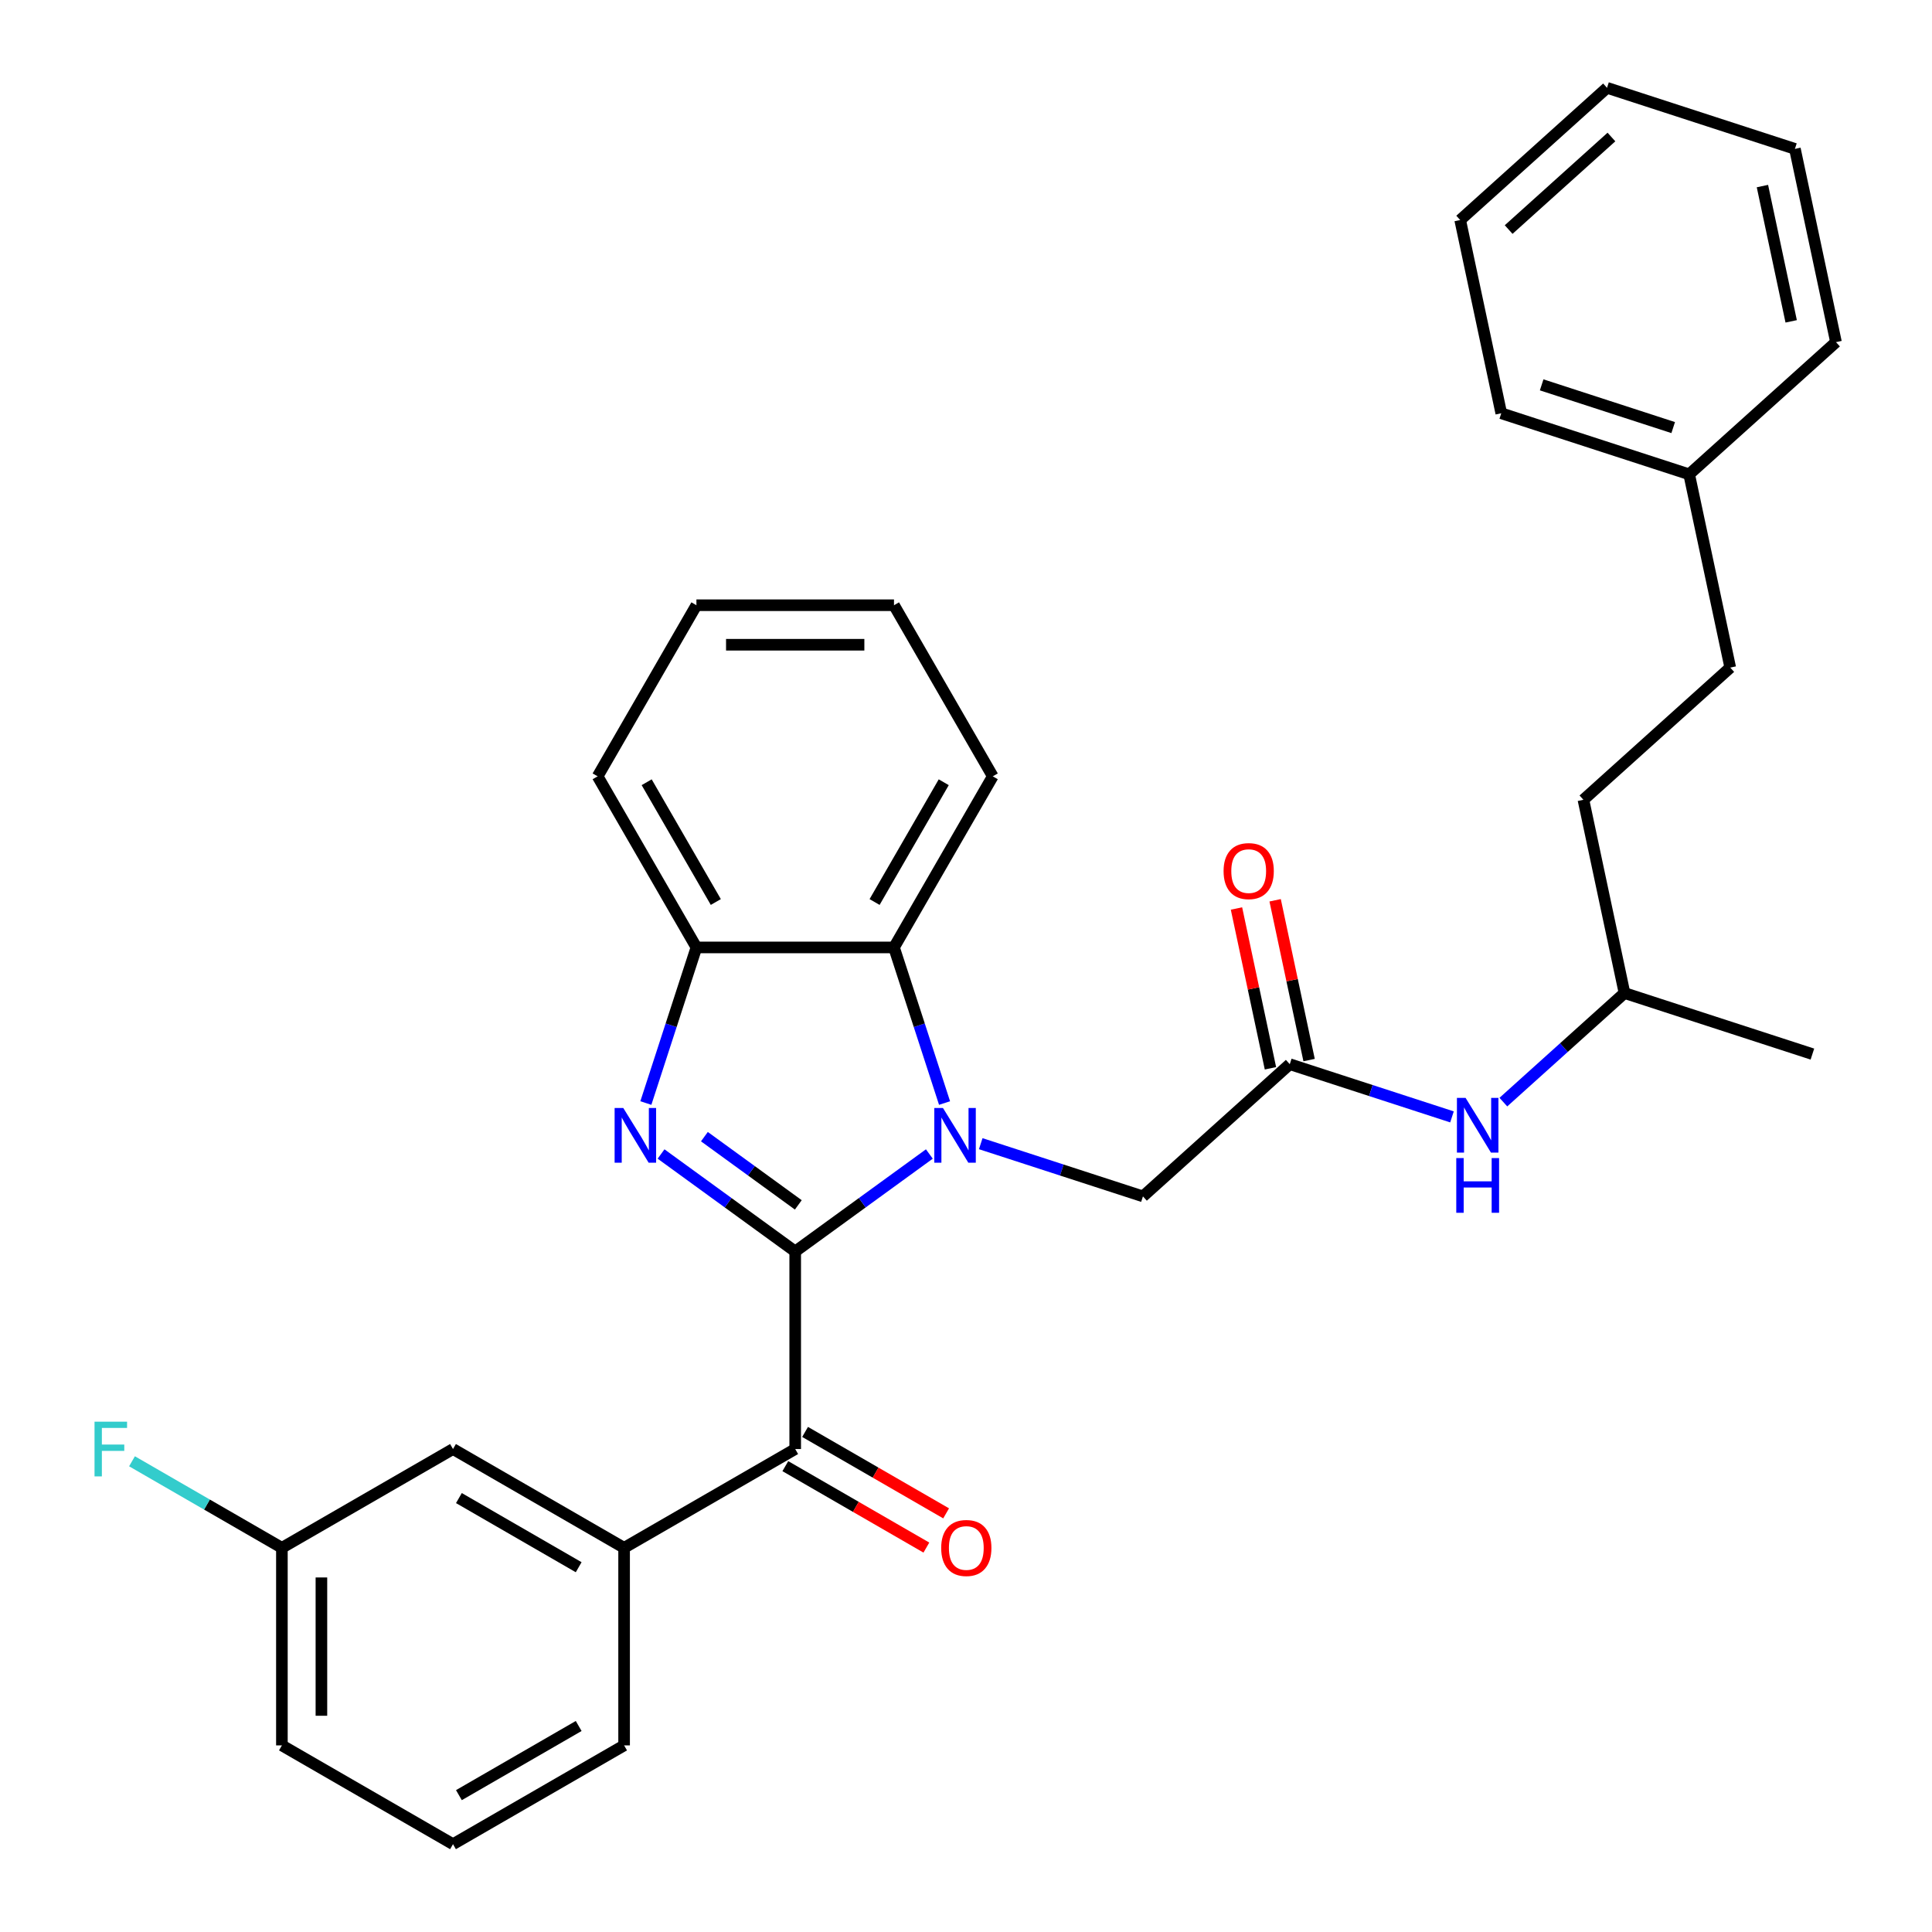 <?xml version='1.0' encoding='iso-8859-1'?>
<svg version='1.1' baseProfile='full'
              xmlns='http://www.w3.org/2000/svg'
                      xmlns:rdkit='http://www.rdkit.org/xml'
                      xmlns:xlink='http://www.w3.org/1999/xlink'
                  xml:space='preserve'
width='1000px' height='1000px' viewBox='0 0 1000 1000'>
<!-- END OF HEADER -->
<rect style='opacity:1.0;fill:#FFFFFF;stroke:none' width='1000' height='1000' x='0' y='0'> </rect>
<path class='bond-0' d='M 411.597,647.756 L 446.315,622.532' style='fill:none;fill-rule:evenodd;stroke:#000000;stroke-width:6px;stroke-linecap:butt;stroke-linejoin:miter;stroke-opacity:1' />
<path class='bond-0' d='M 446.315,622.532 L 481.033,597.308' style='fill:none;fill-rule:evenodd;stroke:#0000FF;stroke-width:6px;stroke-linecap:butt;stroke-linejoin:miter;stroke-opacity:1' />
<path class='bond-1' d='M 411.597,647.756 L 376.879,622.532' style='fill:none;fill-rule:evenodd;stroke:#000000;stroke-width:6px;stroke-linecap:butt;stroke-linejoin:miter;stroke-opacity:1' />
<path class='bond-1' d='M 376.879,622.532 L 342.161,597.308' style='fill:none;fill-rule:evenodd;stroke:#0000FF;stroke-width:6px;stroke-linecap:butt;stroke-linejoin:miter;stroke-opacity:1' />
<path class='bond-1' d='M 413.203,623.643 L 388.901,605.986' style='fill:none;fill-rule:evenodd;stroke:#000000;stroke-width:6px;stroke-linecap:butt;stroke-linejoin:miter;stroke-opacity:1' />
<path class='bond-1' d='M 388.901,605.986 L 364.598,588.329' style='fill:none;fill-rule:evenodd;stroke:#0000FF;stroke-width:6px;stroke-linecap:butt;stroke-linejoin:miter;stroke-opacity:1' />
<path class='bond-2' d='M 411.597,647.756 L 411.597,750.019' style='fill:none;fill-rule:evenodd;stroke:#000000;stroke-width:6px;stroke-linecap:butt;stroke-linejoin:miter;stroke-opacity:1' />
<path class='bond-3' d='M 488.898,570.931 L 475.813,530.66' style='fill:none;fill-rule:evenodd;stroke:#0000FF;stroke-width:6px;stroke-linecap:butt;stroke-linejoin:miter;stroke-opacity:1' />
<path class='bond-3' d='M 475.813,530.66 L 462.729,490.39' style='fill:none;fill-rule:evenodd;stroke:#000000;stroke-width:6px;stroke-linecap:butt;stroke-linejoin:miter;stroke-opacity:1' />
<path class='bond-5' d='M 507.626,591.968 L 549.607,605.608' style='fill:none;fill-rule:evenodd;stroke:#0000FF;stroke-width:6px;stroke-linecap:butt;stroke-linejoin:miter;stroke-opacity:1' />
<path class='bond-5' d='M 549.607,605.608 L 591.587,619.249' style='fill:none;fill-rule:evenodd;stroke:#000000;stroke-width:6px;stroke-linecap:butt;stroke-linejoin:miter;stroke-opacity:1' />
<path class='bond-4' d='M 334.296,570.931 L 347.381,530.66' style='fill:none;fill-rule:evenodd;stroke:#0000FF;stroke-width:6px;stroke-linecap:butt;stroke-linejoin:miter;stroke-opacity:1' />
<path class='bond-4' d='M 347.381,530.66 L 360.466,490.39' style='fill:none;fill-rule:evenodd;stroke:#000000;stroke-width:6px;stroke-linecap:butt;stroke-linejoin:miter;stroke-opacity:1' />
<path class='bond-6' d='M 411.597,750.019 L 323.035,801.151' style='fill:none;fill-rule:evenodd;stroke:#000000;stroke-width:6px;stroke-linecap:butt;stroke-linejoin:miter;stroke-opacity:1' />
<path class='bond-9' d='M 406.484,758.876 L 442.987,779.951' style='fill:none;fill-rule:evenodd;stroke:#000000;stroke-width:6px;stroke-linecap:butt;stroke-linejoin:miter;stroke-opacity:1' />
<path class='bond-9' d='M 442.987,779.951 L 479.49,801.026' style='fill:none;fill-rule:evenodd;stroke:#FF0000;stroke-width:6px;stroke-linecap:butt;stroke-linejoin:miter;stroke-opacity:1' />
<path class='bond-9' d='M 416.71,741.163 L 453.213,762.238' style='fill:none;fill-rule:evenodd;stroke:#000000;stroke-width:6px;stroke-linecap:butt;stroke-linejoin:miter;stroke-opacity:1' />
<path class='bond-9' d='M 453.213,762.238 L 489.716,783.313' style='fill:none;fill-rule:evenodd;stroke:#FF0000;stroke-width:6px;stroke-linecap:butt;stroke-linejoin:miter;stroke-opacity:1' />
<path class='bond-17' d='M 462.729,490.39 L 513.86,401.827' style='fill:none;fill-rule:evenodd;stroke:#000000;stroke-width:6px;stroke-linecap:butt;stroke-linejoin:miter;stroke-opacity:1' />
<path class='bond-17' d='M 452.686,466.879 L 488.478,404.886' style='fill:none;fill-rule:evenodd;stroke:#000000;stroke-width:6px;stroke-linecap:butt;stroke-linejoin:miter;stroke-opacity:1' />
<path class='bond-31' d='M 462.729,490.39 L 360.466,490.39' style='fill:none;fill-rule:evenodd;stroke:#000000;stroke-width:6px;stroke-linecap:butt;stroke-linejoin:miter;stroke-opacity:1' />
<path class='bond-20' d='M 360.466,490.39 L 309.334,401.827' style='fill:none;fill-rule:evenodd;stroke:#000000;stroke-width:6px;stroke-linecap:butt;stroke-linejoin:miter;stroke-opacity:1' />
<path class='bond-20' d='M 370.508,466.879 L 334.716,404.886' style='fill:none;fill-rule:evenodd;stroke:#000000;stroke-width:6px;stroke-linecap:butt;stroke-linejoin:miter;stroke-opacity:1' />
<path class='bond-7' d='M 591.587,619.249 L 667.584,550.821' style='fill:none;fill-rule:evenodd;stroke:#000000;stroke-width:6px;stroke-linecap:butt;stroke-linejoin:miter;stroke-opacity:1' />
<path class='bond-10' d='M 323.035,801.151 L 234.472,750.019' style='fill:none;fill-rule:evenodd;stroke:#000000;stroke-width:6px;stroke-linecap:butt;stroke-linejoin:miter;stroke-opacity:1' />
<path class='bond-10' d='M 299.524,811.194 L 237.53,775.402' style='fill:none;fill-rule:evenodd;stroke:#000000;stroke-width:6px;stroke-linecap:butt;stroke-linejoin:miter;stroke-opacity:1' />
<path class='bond-19' d='M 323.035,801.151 L 323.035,903.414' style='fill:none;fill-rule:evenodd;stroke:#000000;stroke-width:6px;stroke-linecap:butt;stroke-linejoin:miter;stroke-opacity:1' />
<path class='bond-8' d='M 667.584,550.821 L 709.564,564.462' style='fill:none;fill-rule:evenodd;stroke:#000000;stroke-width:6px;stroke-linecap:butt;stroke-linejoin:miter;stroke-opacity:1' />
<path class='bond-8' d='M 709.564,564.462 L 751.545,578.102' style='fill:none;fill-rule:evenodd;stroke:#0000FF;stroke-width:6px;stroke-linecap:butt;stroke-linejoin:miter;stroke-opacity:1' />
<path class='bond-11' d='M 677.587,548.695 L 668.796,507.339' style='fill:none;fill-rule:evenodd;stroke:#000000;stroke-width:6px;stroke-linecap:butt;stroke-linejoin:miter;stroke-opacity:1' />
<path class='bond-11' d='M 668.796,507.339 L 660.006,465.984' style='fill:none;fill-rule:evenodd;stroke:#FF0000;stroke-width:6px;stroke-linecap:butt;stroke-linejoin:miter;stroke-opacity:1' />
<path class='bond-11' d='M 657.581,552.948 L 648.79,511.592' style='fill:none;fill-rule:evenodd;stroke:#000000;stroke-width:6px;stroke-linecap:butt;stroke-linejoin:miter;stroke-opacity:1' />
<path class='bond-11' d='M 648.79,511.592 L 640,470.236' style='fill:none;fill-rule:evenodd;stroke:#FF0000;stroke-width:6px;stroke-linecap:butt;stroke-linejoin:miter;stroke-opacity:1' />
<path class='bond-18' d='M 778.138,570.45 L 809.488,542.223' style='fill:none;fill-rule:evenodd;stroke:#0000FF;stroke-width:6px;stroke-linecap:butt;stroke-linejoin:miter;stroke-opacity:1' />
<path class='bond-18' d='M 809.488,542.223 L 840.838,513.995' style='fill:none;fill-rule:evenodd;stroke:#000000;stroke-width:6px;stroke-linecap:butt;stroke-linejoin:miter;stroke-opacity:1' />
<path class='bond-12' d='M 234.472,750.019 L 145.91,801.151' style='fill:none;fill-rule:evenodd;stroke:#000000;stroke-width:6px;stroke-linecap:butt;stroke-linejoin:miter;stroke-opacity:1' />
<path class='bond-13' d='M 145.91,801.151 L 107.117,778.754' style='fill:none;fill-rule:evenodd;stroke:#000000;stroke-width:6px;stroke-linecap:butt;stroke-linejoin:miter;stroke-opacity:1' />
<path class='bond-13' d='M 107.117,778.754 L 68.324,756.357' style='fill:none;fill-rule:evenodd;stroke:#33CCCC;stroke-width:6px;stroke-linecap:butt;stroke-linejoin:miter;stroke-opacity:1' />
<path class='bond-33' d='M 145.91,801.151 L 145.91,903.414' style='fill:none;fill-rule:evenodd;stroke:#000000;stroke-width:6px;stroke-linecap:butt;stroke-linejoin:miter;stroke-opacity:1' />
<path class='bond-33' d='M 166.363,816.49 L 166.363,888.074' style='fill:none;fill-rule:evenodd;stroke:#000000;stroke-width:6px;stroke-linecap:butt;stroke-linejoin:miter;stroke-opacity:1' />
<path class='bond-14' d='M 895.572,345.54 L 819.576,413.967' style='fill:none;fill-rule:evenodd;stroke:#000000;stroke-width:6px;stroke-linecap:butt;stroke-linejoin:miter;stroke-opacity:1' />
<path class='bond-15' d='M 895.572,345.54 L 874.311,245.511' style='fill:none;fill-rule:evenodd;stroke:#000000;stroke-width:6px;stroke-linecap:butt;stroke-linejoin:miter;stroke-opacity:1' />
<path class='bond-23' d='M 874.311,245.511 L 777.053,213.91' style='fill:none;fill-rule:evenodd;stroke:#000000;stroke-width:6px;stroke-linecap:butt;stroke-linejoin:miter;stroke-opacity:1' />
<path class='bond-23' d='M 866.042,221.319 L 797.962,199.199' style='fill:none;fill-rule:evenodd;stroke:#000000;stroke-width:6px;stroke-linecap:butt;stroke-linejoin:miter;stroke-opacity:1' />
<path class='bond-24' d='M 874.311,245.511 L 950.307,177.084' style='fill:none;fill-rule:evenodd;stroke:#000000;stroke-width:6px;stroke-linecap:butt;stroke-linejoin:miter;stroke-opacity:1' />
<path class='bond-16' d='M 819.576,413.967 L 840.838,513.995' style='fill:none;fill-rule:evenodd;stroke:#000000;stroke-width:6px;stroke-linecap:butt;stroke-linejoin:miter;stroke-opacity:1' />
<path class='bond-26' d='M 513.86,401.827 L 462.729,313.265' style='fill:none;fill-rule:evenodd;stroke:#000000;stroke-width:6px;stroke-linecap:butt;stroke-linejoin:miter;stroke-opacity:1' />
<path class='bond-25' d='M 840.838,513.995 L 938.096,545.596' style='fill:none;fill-rule:evenodd;stroke:#000000;stroke-width:6px;stroke-linecap:butt;stroke-linejoin:miter;stroke-opacity:1' />
<path class='bond-21' d='M 323.035,903.414 L 234.472,954.545' style='fill:none;fill-rule:evenodd;stroke:#000000;stroke-width:6px;stroke-linecap:butt;stroke-linejoin:miter;stroke-opacity:1' />
<path class='bond-21' d='M 299.524,893.371 L 237.53,929.163' style='fill:none;fill-rule:evenodd;stroke:#000000;stroke-width:6px;stroke-linecap:butt;stroke-linejoin:miter;stroke-opacity:1' />
<path class='bond-27' d='M 309.334,401.827 L 360.466,313.265' style='fill:none;fill-rule:evenodd;stroke:#000000;stroke-width:6px;stroke-linecap:butt;stroke-linejoin:miter;stroke-opacity:1' />
<path class='bond-22' d='M 234.472,954.545 L 145.91,903.414' style='fill:none;fill-rule:evenodd;stroke:#000000;stroke-width:6px;stroke-linecap:butt;stroke-linejoin:miter;stroke-opacity:1' />
<path class='bond-28' d='M 777.053,213.91 L 755.791,113.882' style='fill:none;fill-rule:evenodd;stroke:#000000;stroke-width:6px;stroke-linecap:butt;stroke-linejoin:miter;stroke-opacity:1' />
<path class='bond-29' d='M 950.307,177.084 L 929.045,77.056' style='fill:none;fill-rule:evenodd;stroke:#000000;stroke-width:6px;stroke-linecap:butt;stroke-linejoin:miter;stroke-opacity:1' />
<path class='bond-29' d='M 927.112,166.332 L 912.229,96.312' style='fill:none;fill-rule:evenodd;stroke:#000000;stroke-width:6px;stroke-linecap:butt;stroke-linejoin:miter;stroke-opacity:1' />
<path class='bond-32' d='M 462.729,313.265 L 360.466,313.265' style='fill:none;fill-rule:evenodd;stroke:#000000;stroke-width:6px;stroke-linecap:butt;stroke-linejoin:miter;stroke-opacity:1' />
<path class='bond-32' d='M 447.389,333.718 L 375.805,333.718' style='fill:none;fill-rule:evenodd;stroke:#000000;stroke-width:6px;stroke-linecap:butt;stroke-linejoin:miter;stroke-opacity:1' />
<path class='bond-34' d='M 755.791,113.882 L 831.787,45.455' style='fill:none;fill-rule:evenodd;stroke:#000000;stroke-width:6px;stroke-linecap:butt;stroke-linejoin:miter;stroke-opacity:1' />
<path class='bond-34' d='M 780.876,118.817 L 834.073,70.918' style='fill:none;fill-rule:evenodd;stroke:#000000;stroke-width:6px;stroke-linecap:butt;stroke-linejoin:miter;stroke-opacity:1' />
<path class='bond-30' d='M 929.045,77.056 L 831.787,45.455' style='fill:none;fill-rule:evenodd;stroke:#000000;stroke-width:6px;stroke-linecap:butt;stroke-linejoin:miter;stroke-opacity:1' />
<path  class='atom-1' d='M 488.07 573.488
L 497.35 588.488
Q 498.27 589.968, 499.75 592.648
Q 501.23 595.328, 501.31 595.488
L 501.31 573.488
L 505.07 573.488
L 505.07 601.808
L 501.19 601.808
L 491.23 585.408
Q 490.07 583.488, 488.83 581.288
Q 487.63 579.088, 487.27 578.408
L 487.27 601.808
L 483.59 601.808
L 483.59 573.488
L 488.07 573.488
' fill='#0000FF'/>
<path  class='atom-2' d='M 322.605 573.488
L 331.885 588.488
Q 332.805 589.968, 334.285 592.648
Q 335.765 595.328, 335.845 595.488
L 335.845 573.488
L 339.605 573.488
L 339.605 601.808
L 335.725 601.808
L 325.765 585.408
Q 324.605 583.488, 323.365 581.288
Q 322.165 579.088, 321.805 578.408
L 321.805 601.808
L 318.125 601.808
L 318.125 573.488
L 322.605 573.488
' fill='#0000FF'/>
<path  class='atom-9' d='M 758.582 568.262
L 767.862 583.262
Q 768.782 584.742, 770.262 587.422
Q 771.742 590.102, 771.822 590.262
L 771.822 568.262
L 775.582 568.262
L 775.582 596.582
L 771.702 596.582
L 761.742 580.182
Q 760.582 578.262, 759.342 576.062
Q 758.142 573.862, 757.782 573.182
L 757.782 596.582
L 754.102 596.582
L 754.102 568.262
L 758.582 568.262
' fill='#0000FF'/>
<path  class='atom-9' d='M 753.762 599.414
L 757.602 599.414
L 757.602 611.454
L 772.082 611.454
L 772.082 599.414
L 775.922 599.414
L 775.922 627.734
L 772.082 627.734
L 772.082 614.654
L 757.602 614.654
L 757.602 627.734
L 753.762 627.734
L 753.762 599.414
' fill='#0000FF'/>
<path  class='atom-10' d='M 487.159 801.231
Q 487.159 794.431, 490.519 790.631
Q 493.879 786.831, 500.159 786.831
Q 506.439 786.831, 509.799 790.631
Q 513.159 794.431, 513.159 801.231
Q 513.159 808.111, 509.759 812.031
Q 506.359 815.911, 500.159 815.911
Q 493.919 815.911, 490.519 812.031
Q 487.159 808.151, 487.159 801.231
M 500.159 812.711
Q 504.479 812.711, 506.799 809.831
Q 509.159 806.911, 509.159 801.231
Q 509.159 795.671, 506.799 792.871
Q 504.479 790.031, 500.159 790.031
Q 495.839 790.031, 493.479 792.831
Q 491.159 795.631, 491.159 801.231
Q 491.159 806.951, 493.479 809.831
Q 495.839 812.711, 500.159 812.711
' fill='#FF0000'/>
<path  class='atom-12' d='M 633.322 450.873
Q 633.322 444.073, 636.682 440.273
Q 640.042 436.473, 646.322 436.473
Q 652.602 436.473, 655.962 440.273
Q 659.322 444.073, 659.322 450.873
Q 659.322 457.753, 655.922 461.673
Q 652.522 465.553, 646.322 465.553
Q 640.082 465.553, 636.682 461.673
Q 633.322 457.793, 633.322 450.873
M 646.322 462.353
Q 650.642 462.353, 652.962 459.473
Q 655.322 456.553, 655.322 450.873
Q 655.322 445.313, 652.962 442.513
Q 650.642 439.673, 646.322 439.673
Q 642.002 439.673, 639.642 442.473
Q 637.322 445.273, 637.322 450.873
Q 637.322 456.593, 639.642 459.473
Q 642.002 462.353, 646.322 462.353
' fill='#FF0000'/>
<path  class='atom-14' d='M 48.928 735.859
L 65.768 735.859
L 65.768 739.099
L 52.728 739.099
L 52.728 747.699
L 64.328 747.699
L 64.328 750.979
L 52.728 750.979
L 52.728 764.179
L 48.928 764.179
L 48.928 735.859
' fill='#33CCCC'/>
</svg>
